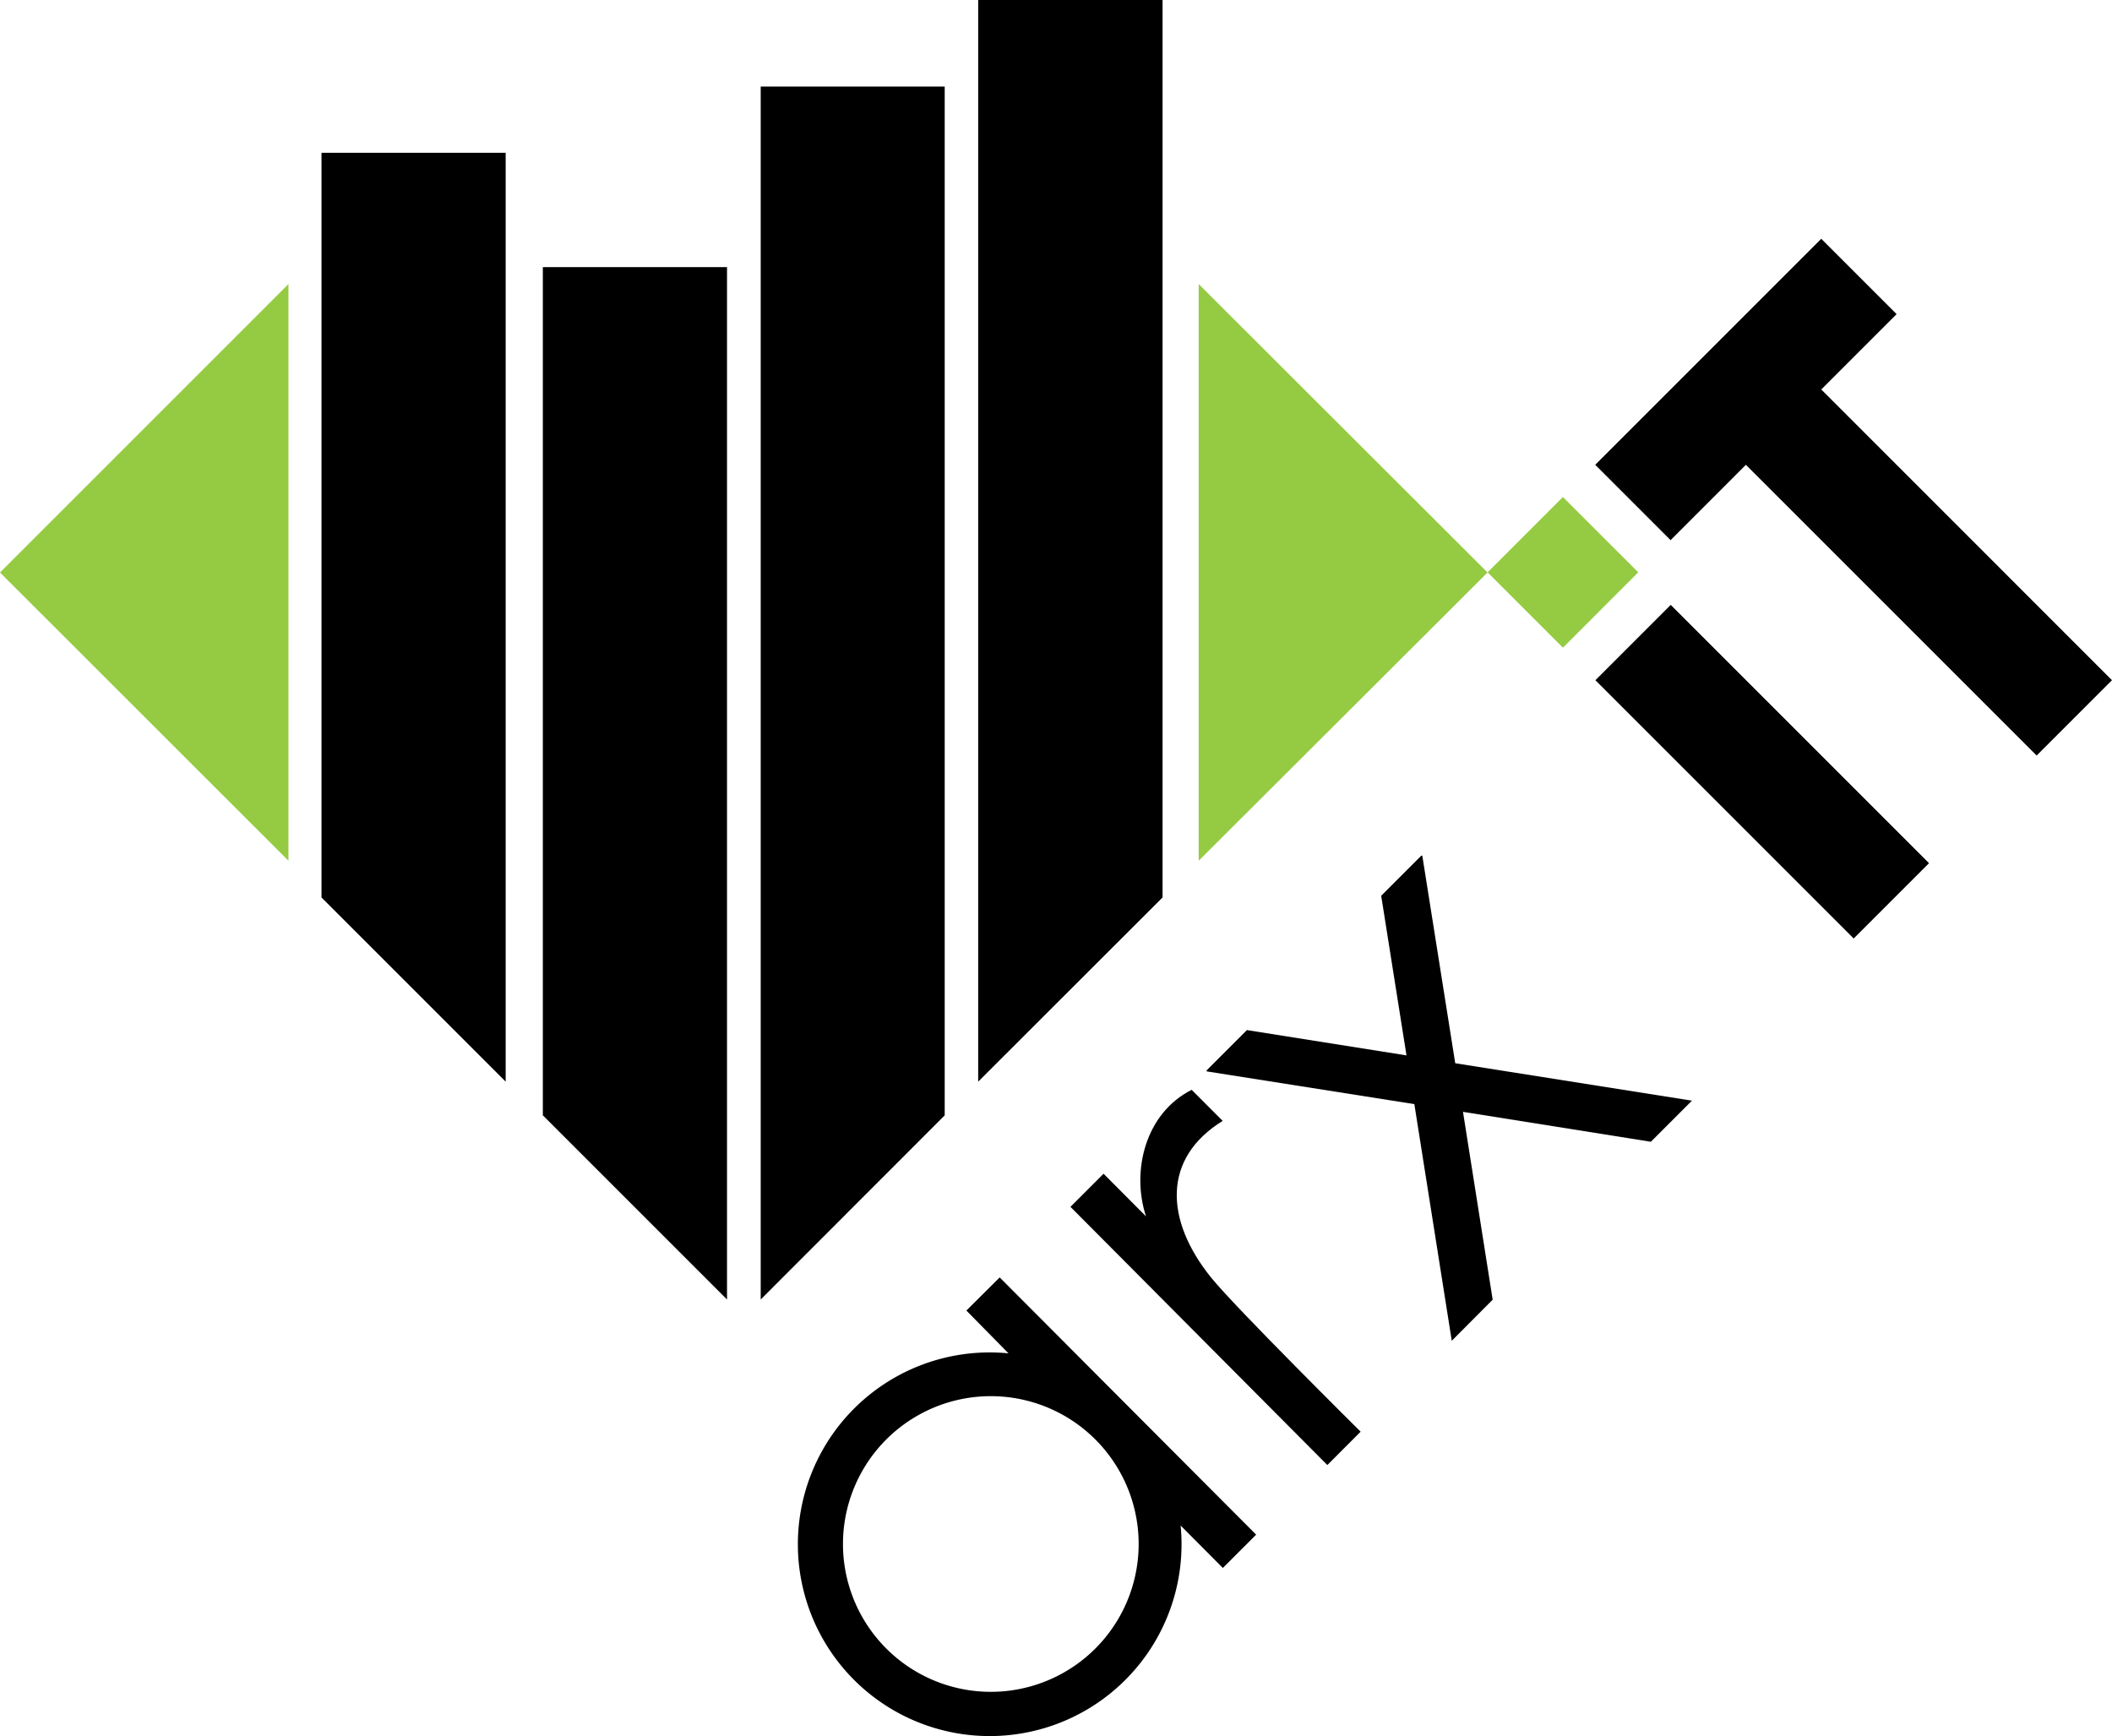<svg id="Logo" xmlns="http://www.w3.org/2000/svg" width="135.417" height="111.313" viewBox="0 0 135.417 111.313">
  <g id="Layer_2" data-name="Layer 2">
    <path id="Tracé_3" data-name="Tracé 3" d="M76.858,14.93V51.907L95.378,33.425,76.858,14.93M18.495,51.907V14.93L0,33.425Z" transform="translate(0 3.284)" fill="#95cb43"/>
    <path id="Tracé_4" data-name="Tracé 4" d="M28.889,67.589V8.03H17.08V55.78L28.889,67.589" transform="translate(3.534 1.766)"/>
    <path id="Tracé_5" data-name="Tracé 5" d="M40.339,80.236V14.04H28.53V68.427L40.339,80.236" transform="translate(6.276 3.088)"/>
    <path id="Tracé_6" data-name="Tracé 6" d="M51.777,70.514V4.55H39.98V82.323l11.8-11.809" transform="translate(8.795 1.001)"/>
    <path id="Tracé_7" data-name="Tracé 7" d="M63.232,57.546V0H51.41V69.356L63.232,57.546" transform="translate(11.309)"/>
    <rect id="Rectangle_1" data-name="Rectangle 1" width="6.832" height="23.424" transform="matrix(0.707, -0.707, 0.707, 0.707, 102.294, 43.616)"/>
    <rect id="Rectangle_2" data-name="Rectangle 2" width="6.832" height="6.832" transform="translate(95.38 36.699) rotate(-45.01)" fill="#95cb43"/>
    <path id="Tracé_8" data-name="Tracé 8" d="M98.333,12.55,83.84,27.043l4.831,4.831L93.5,27.043l18.641,18.641,4.831-4.831L98.333,22.212l4.831-4.831Z" transform="translate(18.443 2.761)"/>
    <path id="Tracé_9" data-name="Tracé 9" d="M52.737,69.263l2.7,2.745A12.3,12.3,0,1,0,66.474,83.048l2.708,2.721,2.135-2.135L54.872,67.14l-2.135,2.123M61,90.942a9.479,9.479,0,1,1,2.783-6.71A9.479,9.479,0,0,1,61,90.942Z" transform="translate(9.225 14.769)"/>
    <path id="Tracé_10" data-name="Tracé 10" d="M65.263,69.3c-2.94-3.66-3.135-7.625.756-10.028L64.031,57.28c-2.977,1.5-3.88,5.209-2.928,8.113L58.383,62.66,56.26,64.783,72.73,81.338,74.865,79.2S66.8,71.212,65.263,69.3Z" transform="translate(12.376 12.6)"/>
    <path id="Tracé_11" data-name="Tracé 11" d="M79.135,76.079l2.623-2.635L79.855,61.4,91.9,63.318l2.635-2.635-15.177-2.4L77.245,44.97h-.061l-2.574,2.574L76.232,57.78,66,56.157l-2.574,2.574-.012.073,13.322,2.1Z" transform="translate(13.949 9.892)"/>
  </g>
</svg>

